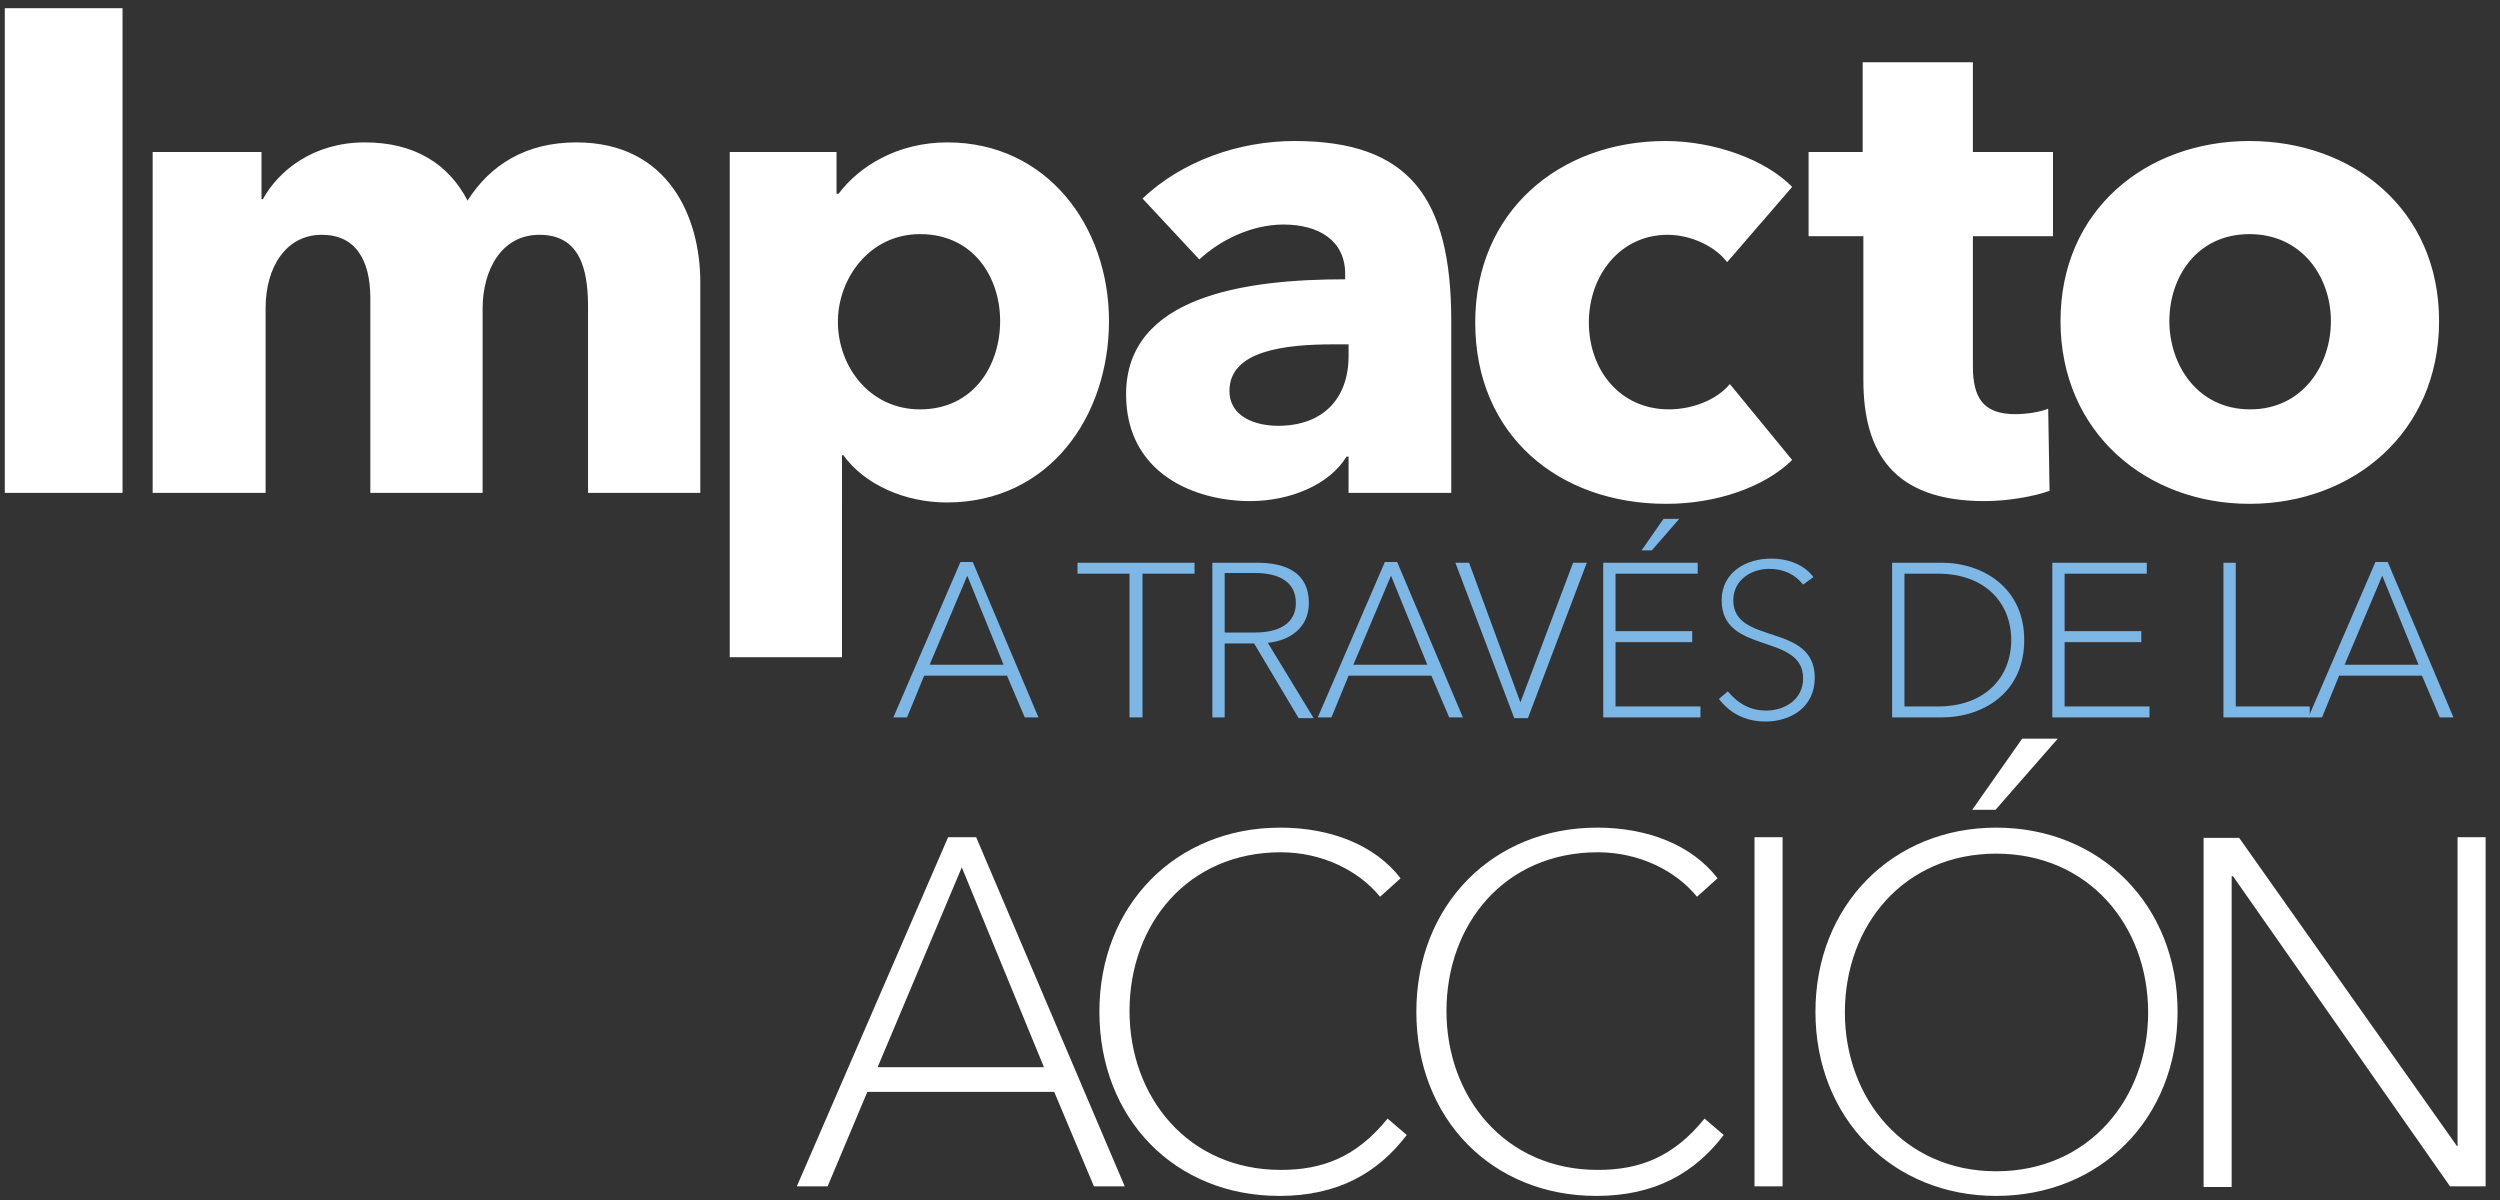 <svg version="1.1" id="Layer_2_00000052784476763674261510000000655621408347561399_" xmlns="http://www.w3.org/2000/svg" x="0" y="0" viewBox="0 0 365.2 175.3" style="enable-background:new 0 0 365.2 175.3" xml:space="preserve"><rect x="0" y="0" width="365.2" height="175.3" fill="#333333" stroke="none"/><style>.st0{fill:#fff}.st1{fill:#7db7e6}</style><path class="st0" d="M.7 72V1.2h17.2V72H.7zM85.9 72V44.8c0-5.7-1.3-10.5-7.1-10.5-5.6 0-8.3 5.2-8.3 10.8V72H54.1V43.6c0-5.7-2.2-9.3-7.1-9.3-5.2 0-8.2 4.7-8.2 10.7v27H22.3V22.2h15.9v6.9h.2c2.3-4.2 7.4-8.3 14.9-8.3 7.2 0 12.2 3.1 15 8.5 3.3-5.2 8.5-8.5 15.9-8.5 13.5 0 18.1 11 18.1 20.4V72H85.9zM138.3 73.4c-6.1 0-12-2.6-15.1-6.9h-.2V96h-16.4V22.2h15.6v6.1h.3c3-4 8.6-7.5 15.9-7.5 14.5 0 23.6 12.2 23.6 26.1s-8.7 26.5-23.7 26.5zm-3.9-39.2c-7.4 0-12 6.5-12 12.8 0 6.5 4.6 12.8 12 12.8 7.8 0 11.7-6.4 11.7-12.9 0-6.4-3.9-12.7-11.7-12.7zM166.9 29c5.8-5.5 14.1-8.4 22.2-8.4 16.7 0 22.9 8.2 22.9 26.3V72h-15v-5.3h-.3c-2.5 4.1-8.2 6.5-14.1 6.5-7.9 0-18.1-3.9-18.1-15.6 0-14.4 17.5-16.8 32-16.8V40c0-4.9-3.9-7.2-9-7.2-4.7 0-9.3 2.3-12.3 5.1l-8.3-8.9zM197 50.3h-2.1c-7.2 0-15.3.9-15.3 6.8 0 3.8 3.8 5.1 7.1 5.1 6.6 0 10.3-4 10.3-10.2v-1.7zM252.3 38.3c-1.8-2.4-5.4-4-8.7-4-6.9 0-11.5 5.9-11.5 12.8s4.5 12.7 11.7 12.7c3.3 0 6.9-1.3 8.9-3.7l9.1 11.1c-4.1 4-11.1 6.4-18.4 6.4-15.7 0-27.9-10-27.9-26.5 0-16.2 12.3-26.5 27.8-26.5 7.1 0 14.6 2.7 18.5 6.7l-9.5 11zM288.2 34.5v19c0 4.6 1.5 7 6.2 7 1.6 0 3.6-.3 4.8-.8l.2 12c-2.2.8-6 1.5-9.5 1.5-13.3 0-17.7-7.1-17.7-17.7v-21h-8V22.2h7.9V9.1h16.1v13.1h11.7v12.3h-11.7zM328.6 73.6c-15 0-27.6-10.4-27.6-26.7 0-16.3 12.6-26.3 27.6-26.3 15.1 0 27.7 10 27.7 26.3s-12.6 26.7-27.7 26.7zm0-39.4c-7.7 0-11.7 6.3-11.7 12.7s4.1 12.9 11.8 12.9c7.7 0 11.8-6.5 11.8-12.9s-4.2-12.7-11.9-12.7z"/><path class="st1" d="M132.5 104.8h-2l9.8-22.7h1.8l9.6 22.7h-2l-2.6-6.1H135l-2.5 6.1zm3.3-7.7h10.8l-5.3-13-5.5 13zM166.8 104.8H165v-21h-7.6v-1.6h17.1v1.6h-7.6v21zM178.9 104.8h-1.8V82.2h6.5c4.2 0 7.6 1.4 7.6 5.9 0 3.6-2.8 5.5-6 5.8l6.7 11h-2.2L183.2 94h-4.3v10.8zm0-12.4h4.4c3.8 0 6-1.5 6-4.3 0-3.2-2.6-4.4-6-4.4h-4.4v8.7zM194.5 104.8h-2l9.8-22.7h1.8l9.6 22.7h-2l-2.6-6.1H197l-2.5 6.1zm3.2-7.7h10.8l-5.3-13-5.5 13zM222.1 102.6l7.7-20.4h2l-8.6 22.7h-2l-8.6-22.7h2l7.5 20.4zM236 103.2h12.4v1.6h-14.2V82.2H248v1.6h-12v8.4h11.2v1.6H236v9.4zm5.3-22.8h-1.5l3.2-4.6h2.3l-4 4.6zM263.4 85.4c-1.2-1.5-2.8-2.3-5-2.3-2.4 0-5.2 1.5-5.2 4.6 0 6.6 11.9 3.2 11.9 11.3 0 4.4-3.6 6.4-7.2 6.4-2.9 0-5.2-1.2-6.8-3.3l1.3-1.1c1.6 1.9 3.4 2.8 5.6 2.8 2.7 0 5.4-1.6 5.4-4.7 0-6.7-11.9-3.4-11.9-11.4 0-4.2 3.7-6.1 7.2-6.1 3 0 5.1 1.2 6.2 2.7l-1.5 1.1zM276.4 82.2h7.2c6 0 12.1 3.6 12.1 11.3 0 7.7-6 11.3-12.1 11.3h-7.2V82.2zm1.8 21h4.9c6.8 0 10.7-4.2 10.7-9.7 0-5.5-3.9-9.7-10.7-9.7h-4.9v19.4zM301.6 103.2H314v1.6h-14.2V82.2h13.8v1.6h-12v8.4h11.2v1.6h-11.2v9.4zM326.6 103.2h10.8v1.6h-12.6V82.2h1.8v21z"/><path class="st1" d="M339.2 104.8h-2l9.8-22.7h1.8l9.6 22.7h-2l-2.6-6.1h-12.1l-2.5 6.1zm3.3-7.7h10.8l-5.3-13-5.5 13z"/><path class="st0" d="M120.9 173.3h-4.5l22.1-51h4.1l21.7 51h-4.5l-5.8-13.8h-27.3l-5.8 13.8zm7.3-17.4h24.3l-12-29.2-12.3 29.2zM205.5 165.8c-4.2 5.5-10 8.9-18.6 8.9-15.3 0-26.3-11.3-26.3-26.9 0-15.6 11.2-26.9 26.4-26.9 7.5 0 13.9 2.6 17.6 7.4l-3 2.7c-3-3.7-8.3-6.5-14.5-6.5-13.6 0-22.1 10.5-22.1 23.2 0 12.5 8.5 23.2 22.1 23.2 6 0 11-1.8 15.6-7.5l2.8 2.4zM251.8 165.8c-4.2 5.5-10 8.9-18.6 8.9-15.3 0-26.3-11.3-26.3-26.9 0-15.6 11.2-26.9 26.4-26.9 7.5 0 13.9 2.6 17.6 7.4l-3 2.7c-3-3.7-8.3-6.5-14.5-6.5-13.6 0-22.1 10.5-22.1 23.2 0 12.5 8.5 23.2 22.1 23.2 6 0 11-1.8 15.6-7.5l2.8 2.4zM260.4 173.3h-4.1v-51h4.1v51zM291.6 174.7c-15.1 0-26.4-11.3-26.4-26.9 0-15.6 11.3-26.9 26.4-26.9 15.2 0 26.5 11.3 26.5 26.9 0 15.6-11.3 26.9-26.5 26.9zm0-50c-13.5 0-22.1 10.5-22.1 23.2 0 12.5 8.6 23.2 22.1 23.2 13.6 0 22.2-10.7 22.2-23.2 0-12.7-8.7-23.2-22.2-23.2zm-.1-6.4h-3.4l7.3-10.4h5.2l-9.1 10.4zM358.9 167.4h.1v-45.1h4.1v51h-5.2L326.2 128h-.2v45.4h-4.1v-51h5.2l31.8 45z"/></svg>
